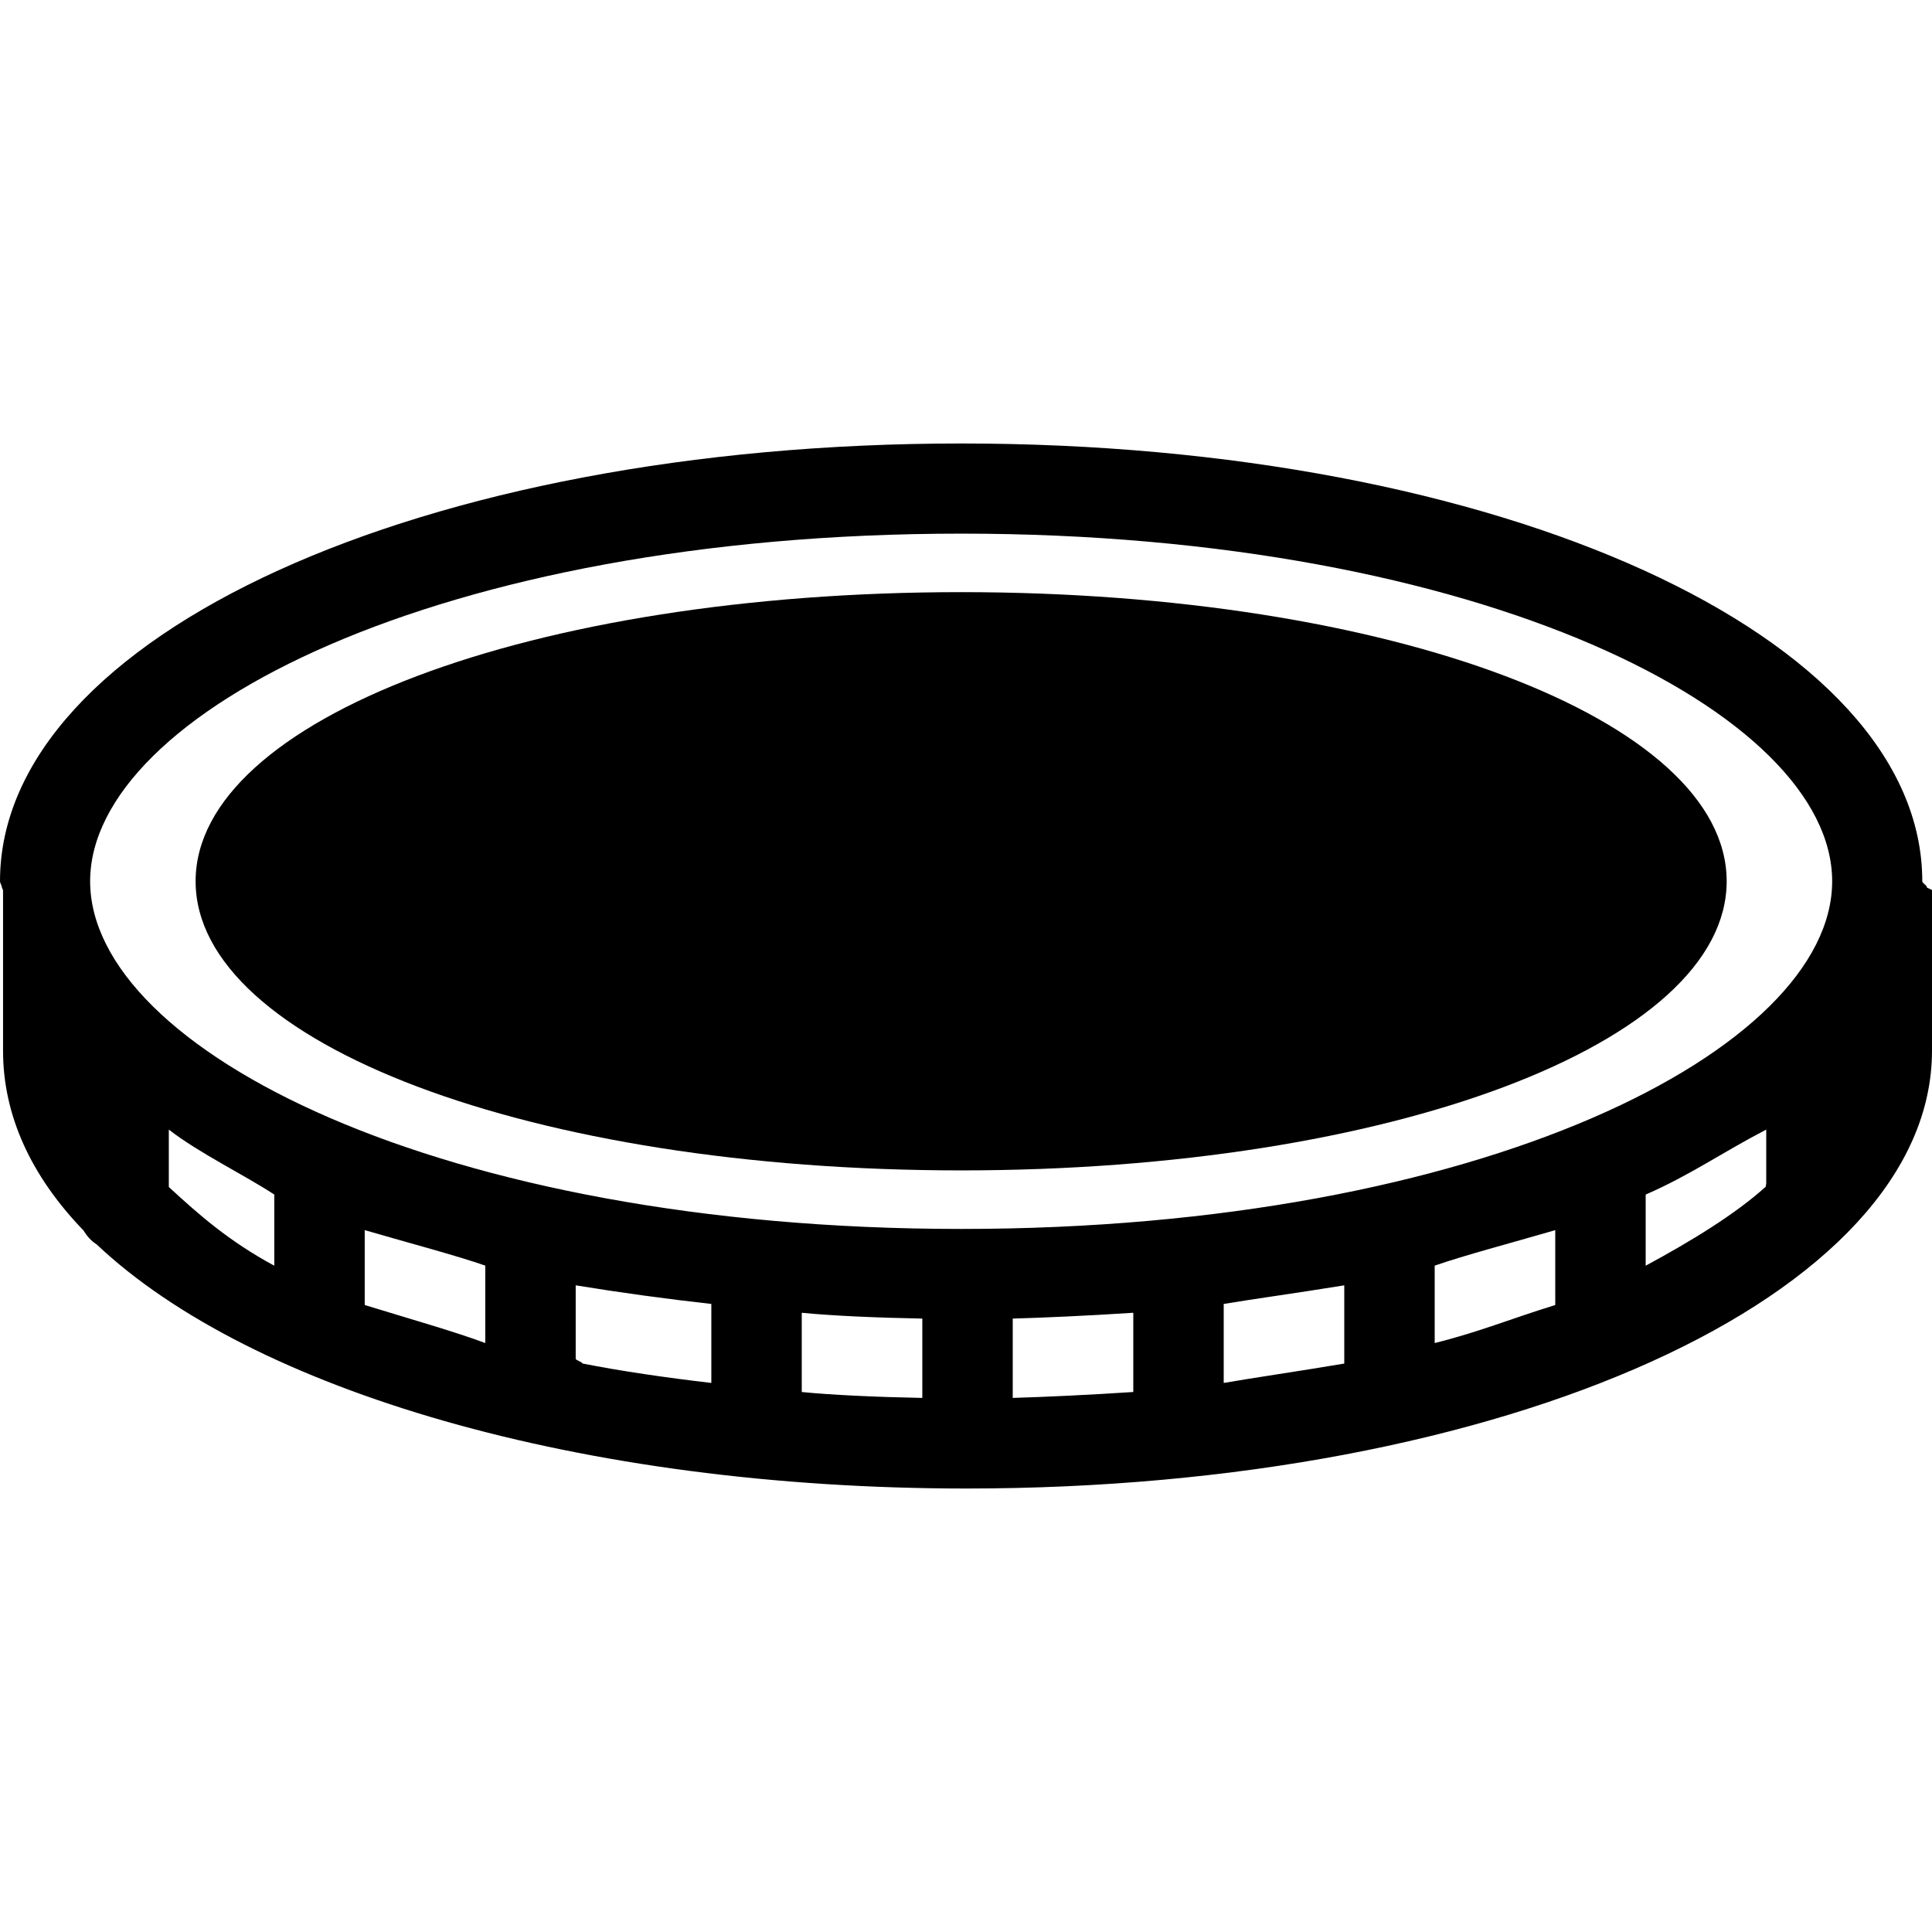 <?xml version="1.0" encoding="iso-8859-1"?>
<!-- Uploaded to: SVG Repo, www.svgrepo.com, Generator: SVG Repo Mixer Tools -->
<svg fill="#000000" height="800px" width="800px" version="1.1" id="Layer_1" xmlns="http://www.w3.org/2000/svg" xmlns:xlink="http://www.w3.org/1999/xlink" 
	 viewBox="0 0 512.808 512.808" xml:space="preserve">
<g>
	<g>
		<path d="M511.432,235.484c0.016-0.524-1.204-1.04-1.204-1.568c0-65.164-112.06-116.204-255.112-116.204
			C112.056,117.712,0,168.752,0,233.916c0,0.528,0.472,1.044,0.488,1.572c-0.024,0.28,0.32,0.548,0.32,0.832v42.568
			c0,17.092,7.364,33.196,21.32,47.676c0.944,1.504,2.012,2.776,3.516,3.728c40.956,38.7,128.568,64.804,230.86,64.804
			c143.056,0,256.304-51.044,256.304-116.208V236.32C512.808,236.036,511.456,235.764,511.432,235.484z M72.808,335.952
			c-12-6.464-20-13.516-28-20.892v-15.236c8,6.228,20,12,28,17.248V335.952z M128.808,356.484c-8-3.004-20-6.4-32-10.096v-19.876
			c12,3.488,24,6.644,32,9.42V356.484z M188.808,367.072c-12-1.4-23.944-3.132-34.244-5.168c0.048-0.42-1.756-0.828-1.756-1.264
			v-19.476c12,1.96,24,3.6,36,4.94V367.072z M244.808,371.048c-12-0.228-24-0.768-32-1.568v-21.032c8,0.792,20,1.324,32,1.544
			V371.048z M300.808,369.476c-12,0.796-24,1.34-32,1.568v-21.056c8-0.22,20-0.752,32-1.544V369.476z M356.808,361.928
			c-12,2.028-24,3.752-32,5.144v-20.968c8-1.34,20-2.98,32-4.94V361.928z M412.808,346.392c-12,3.7-20,7.092-32,10.096v-20.552
			c8-2.776,20-5.932,32-9.42V346.392z M468.808,314.016c0,0.328-0.14,0.64-0.116,0.956c-8.212,7.412-19.884,14.496-31.884,20.984
			v-18.88c12-5.248,20-11.024,32-17.248V314.016z M255.116,326.196c-138.296,0-231.192-47.716-231.192-92.28
			c0-44.564,92.896-92.276,231.192-92.276c138.288,0,231.192,47.716,231.192,92.276
			C486.308,278.484,393.404,326.196,255.116,326.196z"/>
	</g>
</g>
<g>
	<g>
		<path d="M255.116,157.172c-113.944,0-203.196,33.708-203.196,76.744c0,43.036,89.252,76.74,203.196,76.74
			c113.936,0,203.192-33.708,203.192-76.744S369.056,157.172,255.116,157.172z"/>
	</g>
</g>
</svg>